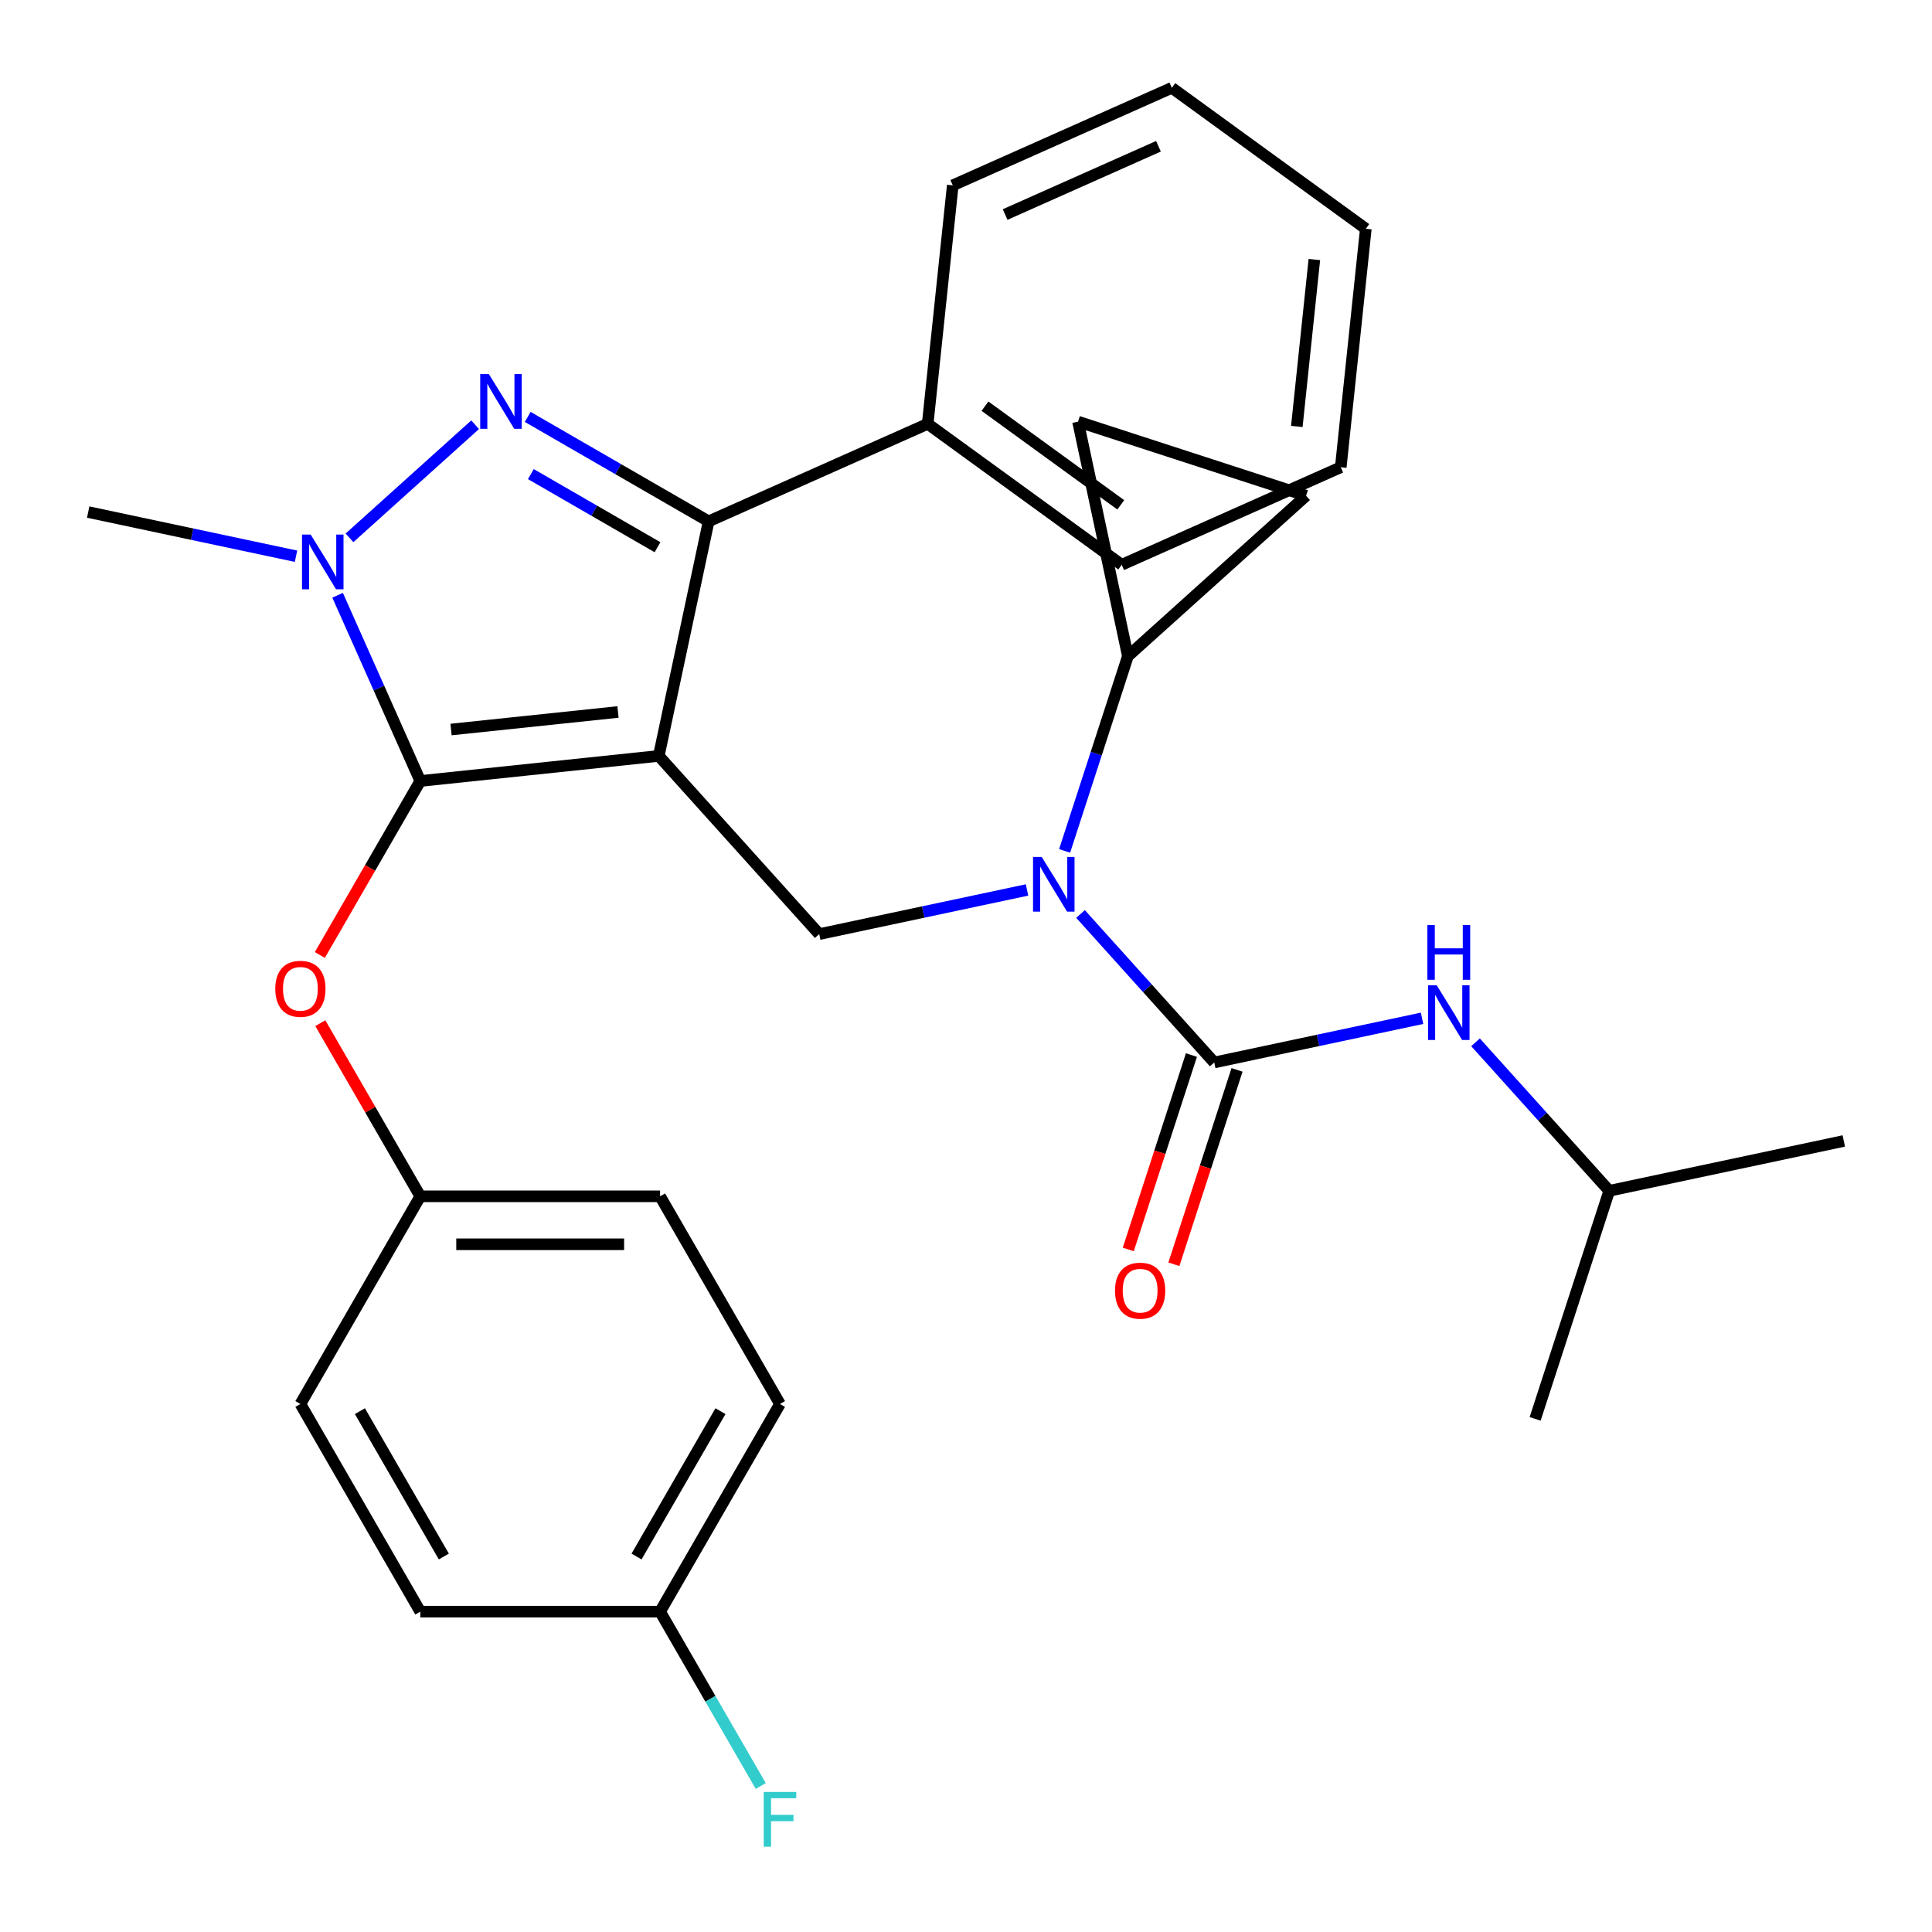 <?xml version='1.0' encoding='iso-8859-1'?>
<svg version='1.1' baseProfile='full'
              xmlns='http://www.w3.org/2000/svg'
                      xmlns:rdkit='http://www.rdkit.org/xml'
                      xmlns:xlink='http://www.w3.org/1999/xlink'
                  xml:space='preserve'
width='1000px' height='1000px' viewBox='0 0 1000 1000'>
<!-- END OF HEADER -->
<rect style='opacity:1.0;fill:#FFFFFF;stroke:none' width='1000' height='1000' x='0' y='0'> </rect>
<path class='bond-0' d='M 832.94,616.362 L 954.345,590.557' style='fill:none;fill-rule:evenodd;stroke:#000000;stroke-width:6px;stroke-linecap:butt;stroke-linejoin:miter;stroke-opacity:1' />
<path class='bond-1' d='M 832.94,616.362 L 794.586,734.405' style='fill:none;fill-rule:evenodd;stroke:#000000;stroke-width:6px;stroke-linecap:butt;stroke-linejoin:miter;stroke-opacity:1' />
<path class='bond-2' d='M 832.94,616.362 L 798.337,577.931' style='fill:none;fill-rule:evenodd;stroke:#000000;stroke-width:6px;stroke-linecap:butt;stroke-linejoin:miter;stroke-opacity:1' />
<path class='bond-2' d='M 798.337,577.931 L 763.733,539.499' style='fill:none;fill-rule:evenodd;stroke:#0000FF;stroke-width:6px;stroke-linecap:butt;stroke-linejoin:miter;stroke-opacity:1' />
<path class='bond-3' d='M 531.592,460.636 L 477.811,472.068' style='fill:none;fill-rule:evenodd;stroke:#0000FF;stroke-width:6px;stroke-linecap:butt;stroke-linejoin:miter;stroke-opacity:1' />
<path class='bond-3' d='M 477.811,472.068 L 424.03,483.499' style='fill:none;fill-rule:evenodd;stroke:#000000;stroke-width:6px;stroke-linecap:butt;stroke-linejoin:miter;stroke-opacity:1' />
<path class='bond-4' d='M 559.278,473.068 L 593.881,511.499' style='fill:none;fill-rule:evenodd;stroke:#0000FF;stroke-width:6px;stroke-linecap:butt;stroke-linejoin:miter;stroke-opacity:1' />
<path class='bond-4' d='M 593.881,511.499 L 628.485,549.931' style='fill:none;fill-rule:evenodd;stroke:#000000;stroke-width:6px;stroke-linecap:butt;stroke-linejoin:miter;stroke-opacity:1' />
<path class='bond-5' d='M 551.044,440.431 L 567.416,390.041' style='fill:none;fill-rule:evenodd;stroke:#0000FF;stroke-width:6px;stroke-linecap:butt;stroke-linejoin:miter;stroke-opacity:1' />
<path class='bond-5' d='M 567.416,390.041 L 583.789,339.651' style='fill:none;fill-rule:evenodd;stroke:#000000;stroke-width:6px;stroke-linecap:butt;stroke-linejoin:miter;stroke-opacity:1' />
<path class='bond-6' d='M 628.485,549.931 L 682.266,538.499' style='fill:none;fill-rule:evenodd;stroke:#000000;stroke-width:6px;stroke-linecap:butt;stroke-linejoin:miter;stroke-opacity:1' />
<path class='bond-6' d='M 682.266,538.499 L 736.047,527.068' style='fill:none;fill-rule:evenodd;stroke:#0000FF;stroke-width:6px;stroke-linecap:butt;stroke-linejoin:miter;stroke-opacity:1' />
<path class='bond-7' d='M 616.681,546.095 L 600.334,596.405' style='fill:none;fill-rule:evenodd;stroke:#000000;stroke-width:6px;stroke-linecap:butt;stroke-linejoin:miter;stroke-opacity:1' />
<path class='bond-7' d='M 600.334,596.405 L 583.988,646.715' style='fill:none;fill-rule:evenodd;stroke:#FF0000;stroke-width:6px;stroke-linecap:butt;stroke-linejoin:miter;stroke-opacity:1' />
<path class='bond-7' d='M 640.289,553.766 L 623.943,604.076' style='fill:none;fill-rule:evenodd;stroke:#000000;stroke-width:6px;stroke-linecap:butt;stroke-linejoin:miter;stroke-opacity:1' />
<path class='bond-7' d='M 623.943,604.076 L 607.596,654.385' style='fill:none;fill-rule:evenodd;stroke:#FF0000;stroke-width:6px;stroke-linecap:butt;stroke-linejoin:miter;stroke-opacity:1' />
<path class='bond-8' d='M 424.03,483.499 L 340.98,391.262' style='fill:none;fill-rule:evenodd;stroke:#000000;stroke-width:6px;stroke-linecap:butt;stroke-linejoin:miter;stroke-opacity:1' />
<path class='bond-9' d='M 174.745,308.112 L 196.144,356.174' style='fill:none;fill-rule:evenodd;stroke:#0000FF;stroke-width:6px;stroke-linecap:butt;stroke-linejoin:miter;stroke-opacity:1' />
<path class='bond-9' d='M 196.144,356.174 L 217.542,404.236' style='fill:none;fill-rule:evenodd;stroke:#000000;stroke-width:6px;stroke-linecap:butt;stroke-linejoin:miter;stroke-opacity:1' />
<path class='bond-10' d='M 180.902,278.385 L 245.919,219.844' style='fill:none;fill-rule:evenodd;stroke:#0000FF;stroke-width:6px;stroke-linecap:butt;stroke-linejoin:miter;stroke-opacity:1' />
<path class='bond-11' d='M 153.217,287.907 L 99.436,276.476' style='fill:none;fill-rule:evenodd;stroke:#0000FF;stroke-width:6px;stroke-linecap:butt;stroke-linejoin:miter;stroke-opacity:1' />
<path class='bond-11' d='M 99.436,276.476 L 45.655,265.044' style='fill:none;fill-rule:evenodd;stroke:#000000;stroke-width:6px;stroke-linecap:butt;stroke-linejoin:miter;stroke-opacity:1' />
<path class='bond-12' d='M 217.542,404.236 L 191.543,449.269' style='fill:none;fill-rule:evenodd;stroke:#000000;stroke-width:6px;stroke-linecap:butt;stroke-linejoin:miter;stroke-opacity:1' />
<path class='bond-12' d='M 191.543,449.269 L 165.543,494.302' style='fill:none;fill-rule:evenodd;stroke:#FF0000;stroke-width:6px;stroke-linecap:butt;stroke-linejoin:miter;stroke-opacity:1' />
<path class='bond-13' d='M 217.542,404.236 L 340.98,391.262' style='fill:none;fill-rule:evenodd;stroke:#000000;stroke-width:6px;stroke-linecap:butt;stroke-linejoin:miter;stroke-opacity:1' />
<path class='bond-13' d='M 233.463,377.603 L 319.869,368.521' style='fill:none;fill-rule:evenodd;stroke:#000000;stroke-width:6px;stroke-linecap:butt;stroke-linejoin:miter;stroke-opacity:1' />
<path class='bond-14' d='M 340.98,391.262 L 366.785,269.857' style='fill:none;fill-rule:evenodd;stroke:#000000;stroke-width:6px;stroke-linecap:butt;stroke-linejoin:miter;stroke-opacity:1' />
<path class='bond-15' d='M 366.785,269.857 L 480.171,219.375' style='fill:none;fill-rule:evenodd;stroke:#000000;stroke-width:6px;stroke-linecap:butt;stroke-linejoin:miter;stroke-opacity:1' />
<path class='bond-16' d='M 366.785,269.857 L 319.962,242.824' style='fill:none;fill-rule:evenodd;stroke:#000000;stroke-width:6px;stroke-linecap:butt;stroke-linejoin:miter;stroke-opacity:1' />
<path class='bond-16' d='M 319.962,242.824 L 273.139,215.791' style='fill:none;fill-rule:evenodd;stroke:#0000FF;stroke-width:6px;stroke-linecap:butt;stroke-linejoin:miter;stroke-opacity:1' />
<path class='bond-16' d='M 340.326,283.245 L 307.55,264.322' style='fill:none;fill-rule:evenodd;stroke:#000000;stroke-width:6px;stroke-linecap:butt;stroke-linejoin:miter;stroke-opacity:1' />
<path class='bond-16' d='M 307.55,264.322 L 274.774,245.399' style='fill:none;fill-rule:evenodd;stroke:#0000FF;stroke-width:6px;stroke-linecap:butt;stroke-linejoin:miter;stroke-opacity:1' />
<path class='bond-17' d='M 583.789,339.651 L 676.026,256.601' style='fill:none;fill-rule:evenodd;stroke:#000000;stroke-width:6px;stroke-linecap:butt;stroke-linejoin:miter;stroke-opacity:1' />
<path class='bond-18' d='M 583.789,339.651 L 557.984,218.247' style='fill:none;fill-rule:evenodd;stroke:#000000;stroke-width:6px;stroke-linecap:butt;stroke-linejoin:miter;stroke-opacity:1' />
<path class='bond-19' d='M 676.026,256.601 L 557.984,218.247' style='fill:none;fill-rule:evenodd;stroke:#000000;stroke-width:6px;stroke-linecap:butt;stroke-linejoin:miter;stroke-opacity:1' />
<path class='bond-20' d='M 165.797,529.587 L 191.67,574.4' style='fill:none;fill-rule:evenodd;stroke:#FF0000;stroke-width:6px;stroke-linecap:butt;stroke-linejoin:miter;stroke-opacity:1' />
<path class='bond-20' d='M 191.67,574.4 L 217.542,619.213' style='fill:none;fill-rule:evenodd;stroke:#000000;stroke-width:6px;stroke-linecap:butt;stroke-linejoin:miter;stroke-opacity:1' />
<path class='bond-21' d='M 403.718,726.701 L 341.659,834.19' style='fill:none;fill-rule:evenodd;stroke:#000000;stroke-width:6px;stroke-linecap:butt;stroke-linejoin:miter;stroke-opacity:1' />
<path class='bond-21' d='M 372.911,730.413 L 329.471,805.655' style='fill:none;fill-rule:evenodd;stroke:#000000;stroke-width:6px;stroke-linecap:butt;stroke-linejoin:miter;stroke-opacity:1' />
<path class='bond-22' d='M 403.718,726.701 L 341.659,619.213' style='fill:none;fill-rule:evenodd;stroke:#000000;stroke-width:6px;stroke-linecap:butt;stroke-linejoin:miter;stroke-opacity:1' />
<path class='bond-23' d='M 341.659,834.19 L 217.542,834.19' style='fill:none;fill-rule:evenodd;stroke:#000000;stroke-width:6px;stroke-linecap:butt;stroke-linejoin:miter;stroke-opacity:1' />
<path class='bond-24' d='M 341.659,834.19 L 367.705,879.303' style='fill:none;fill-rule:evenodd;stroke:#000000;stroke-width:6px;stroke-linecap:butt;stroke-linejoin:miter;stroke-opacity:1' />
<path class='bond-24' d='M 367.705,879.303 L 393.751,924.415' style='fill:none;fill-rule:evenodd;stroke:#33CCCC;stroke-width:6px;stroke-linecap:butt;stroke-linejoin:miter;stroke-opacity:1' />
<path class='bond-25' d='M 217.542,834.19 L 155.484,726.701' style='fill:none;fill-rule:evenodd;stroke:#000000;stroke-width:6px;stroke-linecap:butt;stroke-linejoin:miter;stroke-opacity:1' />
<path class='bond-25' d='M 229.731,805.655 L 186.29,730.413' style='fill:none;fill-rule:evenodd;stroke:#000000;stroke-width:6px;stroke-linecap:butt;stroke-linejoin:miter;stroke-opacity:1' />
<path class='bond-26' d='M 480.171,219.375 L 580.584,292.329' style='fill:none;fill-rule:evenodd;stroke:#000000;stroke-width:6px;stroke-linecap:butt;stroke-linejoin:miter;stroke-opacity:1' />
<path class='bond-26' d='M 509.824,210.235 L 580.113,261.303' style='fill:none;fill-rule:evenodd;stroke:#000000;stroke-width:6px;stroke-linecap:butt;stroke-linejoin:miter;stroke-opacity:1' />
<path class='bond-27' d='M 480.171,219.375 L 493.145,95.938' style='fill:none;fill-rule:evenodd;stroke:#000000;stroke-width:6px;stroke-linecap:butt;stroke-linejoin:miter;stroke-opacity:1' />
<path class='bond-28' d='M 580.584,292.329 L 693.971,241.846' style='fill:none;fill-rule:evenodd;stroke:#000000;stroke-width:6px;stroke-linecap:butt;stroke-linejoin:miter;stroke-opacity:1' />
<path class='bond-29' d='M 693.971,241.846 L 706.944,118.409' style='fill:none;fill-rule:evenodd;stroke:#000000;stroke-width:6px;stroke-linecap:butt;stroke-linejoin:miter;stroke-opacity:1' />
<path class='bond-29' d='M 671.229,220.735 L 680.311,134.33' style='fill:none;fill-rule:evenodd;stroke:#000000;stroke-width:6px;stroke-linecap:butt;stroke-linejoin:miter;stroke-opacity:1' />
<path class='bond-30' d='M 706.944,118.409 L 606.532,45.455' style='fill:none;fill-rule:evenodd;stroke:#000000;stroke-width:6px;stroke-linecap:butt;stroke-linejoin:miter;stroke-opacity:1' />
<path class='bond-31' d='M 606.532,45.455 L 493.145,95.938' style='fill:none;fill-rule:evenodd;stroke:#000000;stroke-width:6px;stroke-linecap:butt;stroke-linejoin:miter;stroke-opacity:1' />
<path class='bond-31' d='M 599.62,75.704 L 520.25,111.042' style='fill:none;fill-rule:evenodd;stroke:#000000;stroke-width:6px;stroke-linecap:butt;stroke-linejoin:miter;stroke-opacity:1' />
<path class='bond-32' d='M 155.484,726.701 L 217.542,619.213' style='fill:none;fill-rule:evenodd;stroke:#000000;stroke-width:6px;stroke-linecap:butt;stroke-linejoin:miter;stroke-opacity:1' />
<path class='bond-33' d='M 217.542,619.213 L 341.659,619.213' style='fill:none;fill-rule:evenodd;stroke:#000000;stroke-width:6px;stroke-linecap:butt;stroke-linejoin:miter;stroke-opacity:1' />
<path class='bond-33' d='M 236.16,644.036 L 323.042,644.036' style='fill:none;fill-rule:evenodd;stroke:#000000;stroke-width:6px;stroke-linecap:butt;stroke-linejoin:miter;stroke-opacity:1' />
<path  class='atom-1' d='M 539.175 443.534
L 548.455 458.534
Q 549.375 460.014, 550.855 462.694
Q 552.335 465.374, 552.415 465.534
L 552.415 443.534
L 556.175 443.534
L 556.175 471.854
L 552.295 471.854
L 542.335 455.454
Q 541.175 453.534, 539.935 451.334
Q 538.735 449.134, 538.375 448.454
L 538.375 471.854
L 534.695 471.854
L 534.695 443.534
L 539.175 443.534
' fill='#0000FF'/>
<path  class='atom-3' d='M 743.63 509.965
L 752.91 524.965
Q 753.83 526.445, 755.31 529.125
Q 756.79 531.805, 756.87 531.965
L 756.87 509.965
L 760.63 509.965
L 760.63 538.285
L 756.75 538.285
L 746.79 521.885
Q 745.63 519.965, 744.39 517.765
Q 743.19 515.565, 742.83 514.885
L 742.83 538.285
L 739.15 538.285
L 739.15 509.965
L 743.63 509.965
' fill='#0000FF'/>
<path  class='atom-3' d='M 738.81 478.813
L 742.65 478.813
L 742.65 490.853
L 757.13 490.853
L 757.13 478.813
L 760.97 478.813
L 760.97 507.133
L 757.13 507.133
L 757.13 494.053
L 742.65 494.053
L 742.65 507.133
L 738.81 507.133
L 738.81 478.813
' fill='#0000FF'/>
<path  class='atom-4' d='M 577.131 668.053
Q 577.131 661.253, 580.491 657.453
Q 583.851 653.653, 590.131 653.653
Q 596.411 653.653, 599.771 657.453
Q 603.131 661.253, 603.131 668.053
Q 603.131 674.933, 599.731 678.853
Q 596.331 682.733, 590.131 682.733
Q 583.891 682.733, 580.491 678.853
Q 577.131 674.973, 577.131 668.053
M 590.131 679.533
Q 594.451 679.533, 596.771 676.653
Q 599.131 673.733, 599.131 668.053
Q 599.131 662.493, 596.771 659.693
Q 594.451 656.853, 590.131 656.853
Q 585.811 656.853, 583.451 659.653
Q 581.131 662.453, 581.131 668.053
Q 581.131 673.773, 583.451 676.653
Q 585.811 679.533, 590.131 679.533
' fill='#FF0000'/>
<path  class='atom-8' d='M 160.8 276.689
L 170.08 291.689
Q 171 293.169, 172.48 295.849
Q 173.96 298.529, 174.04 298.689
L 174.04 276.689
L 177.8 276.689
L 177.8 305.009
L 173.92 305.009
L 163.96 288.609
Q 162.8 286.689, 161.56 284.489
Q 160.36 282.289, 160 281.609
L 160 305.009
L 156.32 305.009
L 156.32 276.689
L 160.8 276.689
' fill='#0000FF'/>
<path  class='atom-12' d='M 253.036 193.639
L 262.316 208.639
Q 263.236 210.119, 264.716 212.799
Q 266.196 215.479, 266.276 215.639
L 266.276 193.639
L 270.036 193.639
L 270.036 221.959
L 266.156 221.959
L 256.196 205.559
Q 255.036 203.639, 253.796 201.439
Q 252.596 199.239, 252.236 198.559
L 252.236 221.959
L 248.556 221.959
L 248.556 193.639
L 253.036 193.639
' fill='#0000FF'/>
<path  class='atom-16' d='M 142.484 511.804
Q 142.484 505.004, 145.844 501.204
Q 149.204 497.404, 155.484 497.404
Q 161.764 497.404, 165.124 501.204
Q 168.484 505.004, 168.484 511.804
Q 168.484 518.684, 165.084 522.604
Q 161.684 526.484, 155.484 526.484
Q 149.244 526.484, 145.844 522.604
Q 142.484 518.724, 142.484 511.804
M 155.484 523.284
Q 159.804 523.284, 162.124 520.404
Q 164.484 517.484, 164.484 511.804
Q 164.484 506.244, 162.124 503.444
Q 159.804 500.604, 155.484 500.604
Q 151.164 500.604, 148.804 503.404
Q 146.484 506.204, 146.484 511.804
Q 146.484 517.524, 148.804 520.404
Q 151.164 523.284, 155.484 523.284
' fill='#FF0000'/>
<path  class='atom-30' d='M 395.298 927.518
L 412.138 927.518
L 412.138 930.758
L 399.098 930.758
L 399.098 939.358
L 410.698 939.358
L 410.698 942.638
L 399.098 942.638
L 399.098 955.838
L 395.298 955.838
L 395.298 927.518
' fill='#33CCCC'/>
</svg>

